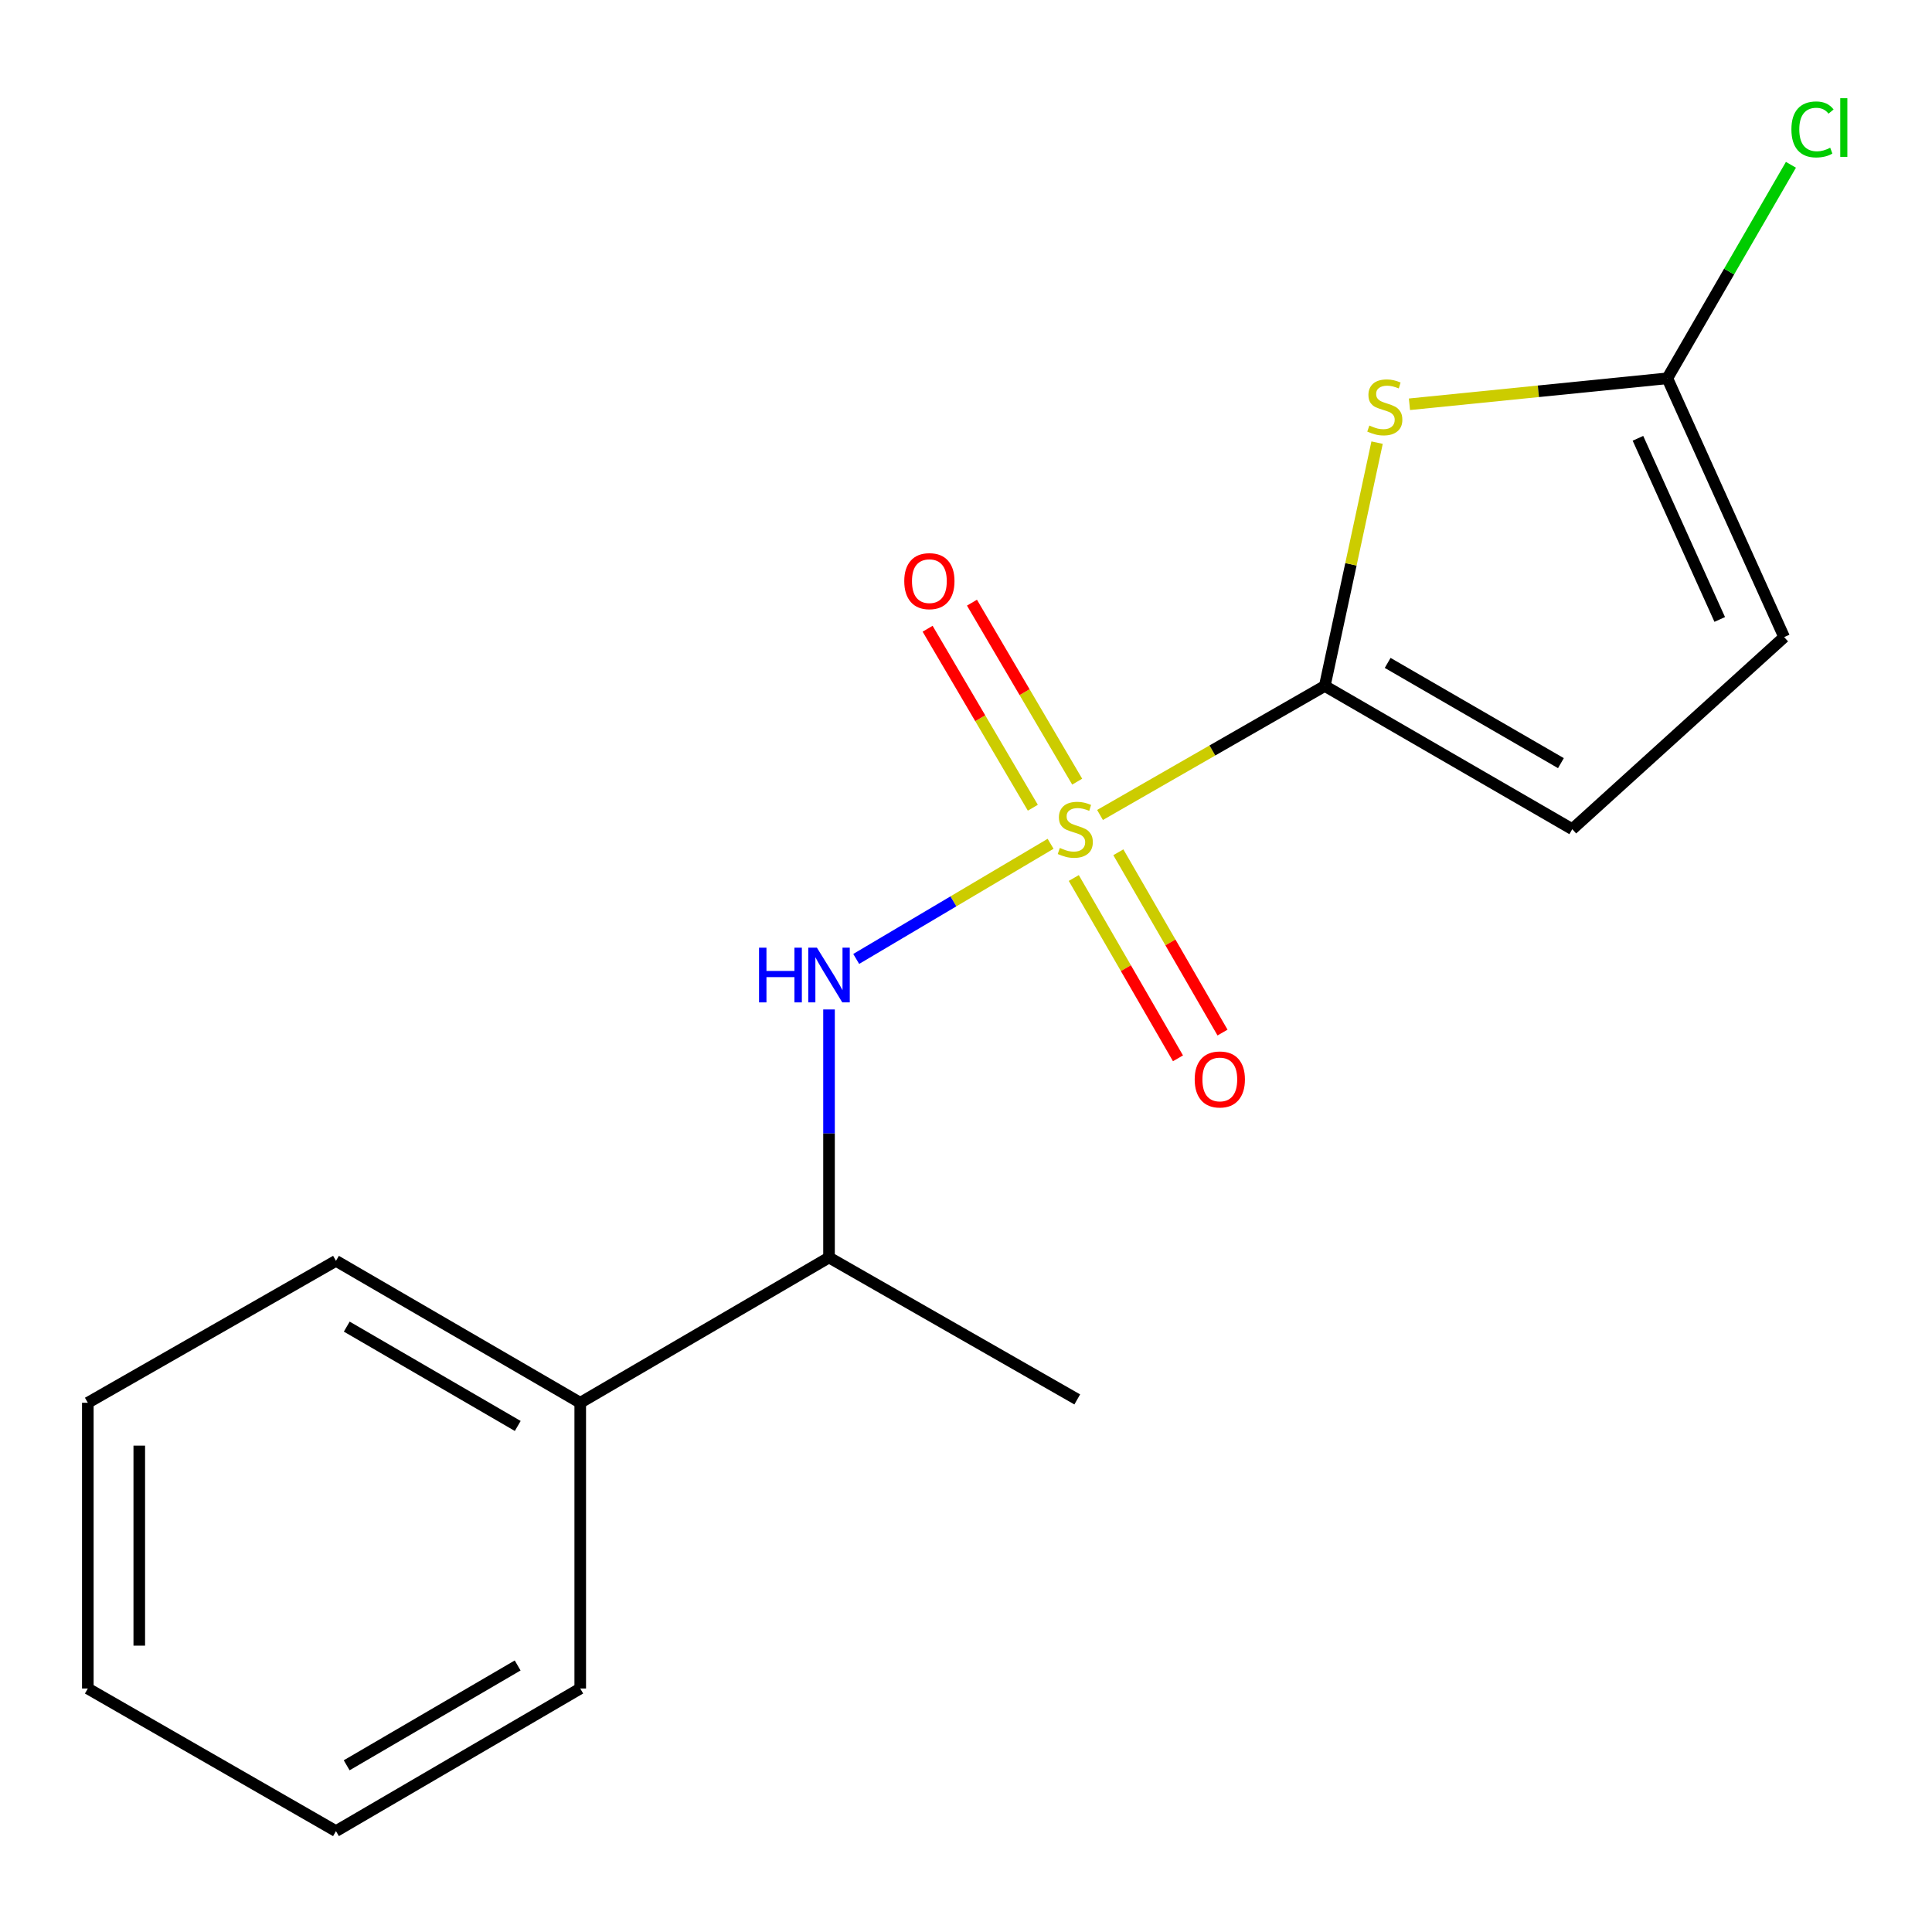 <?xml version='1.0' encoding='iso-8859-1'?>
<svg version='1.1' baseProfile='full'
              xmlns='http://www.w3.org/2000/svg'
                      xmlns:rdkit='http://www.rdkit.org/xml'
                      xmlns:xlink='http://www.w3.org/1999/xlink'
                  xml:space='preserve'
width='1000px' height='1000px' viewBox='0 0 1000 1000'>
<!-- END OF HEADER -->
<rect style='opacity:1.0;fill:#FFFFFF;stroke:none' width='1000' height='1000' x='0' y='0'> </rect>
<path class='bond-0' d='M 569.367,421.826 L 627.535,388.437' style='fill:none;fill-rule:evenodd;stroke:#CCCC00;stroke-width:6px;stroke-linecap:butt;stroke-linejoin:miter;stroke-opacity:1' />
<path class='bond-0' d='M 627.535,388.437 L 685.703,355.047' style='fill:none;fill-rule:evenodd;stroke:#000000;stroke-width:6px;stroke-linecap:butt;stroke-linejoin:miter;stroke-opacity:1' />
<path class='bond-2' d='M 543.781,436.747 L 493.475,466.545' style='fill:none;fill-rule:evenodd;stroke:#CCCC00;stroke-width:6px;stroke-linecap:butt;stroke-linejoin:miter;stroke-opacity:1' />
<path class='bond-2' d='M 493.475,466.545 L 443.17,496.343' style='fill:none;fill-rule:evenodd;stroke:#0000FF;stroke-width:6px;stroke-linecap:butt;stroke-linejoin:miter;stroke-opacity:1' />
<path class='bond-6' d='M 555.792,454.455 L 582.756,501.118' style='fill:none;fill-rule:evenodd;stroke:#CCCC00;stroke-width:6px;stroke-linecap:butt;stroke-linejoin:miter;stroke-opacity:1' />
<path class='bond-6' d='M 582.756,501.118 L 609.719,547.781' style='fill:none;fill-rule:evenodd;stroke:#FF0000;stroke-width:6px;stroke-linecap:butt;stroke-linejoin:miter;stroke-opacity:1' />
<path class='bond-6' d='M 578.852,441.131 L 605.815,487.793' style='fill:none;fill-rule:evenodd;stroke:#CCCC00;stroke-width:6px;stroke-linecap:butt;stroke-linejoin:miter;stroke-opacity:1' />
<path class='bond-6' d='M 605.815,487.793 L 632.778,534.456' style='fill:none;fill-rule:evenodd;stroke:#FF0000;stroke-width:6px;stroke-linecap:butt;stroke-linejoin:miter;stroke-opacity:1' />
<path class='bond-7' d='M 557.553,404.581 L 530.321,358.258' style='fill:none;fill-rule:evenodd;stroke:#CCCC00;stroke-width:6px;stroke-linecap:butt;stroke-linejoin:miter;stroke-opacity:1' />
<path class='bond-7' d='M 530.321,358.258 L 503.089,311.936' style='fill:none;fill-rule:evenodd;stroke:#FF0000;stroke-width:6px;stroke-linecap:butt;stroke-linejoin:miter;stroke-opacity:1' />
<path class='bond-7' d='M 534.594,418.078 L 507.362,371.756' style='fill:none;fill-rule:evenodd;stroke:#CCCC00;stroke-width:6px;stroke-linecap:butt;stroke-linejoin:miter;stroke-opacity:1' />
<path class='bond-7' d='M 507.362,371.756 L 480.129,325.433' style='fill:none;fill-rule:evenodd;stroke:#FF0000;stroke-width:6px;stroke-linecap:butt;stroke-linejoin:miter;stroke-opacity:1' />
<path class='bond-1' d='M 685.703,355.047 L 699.242,292.079' style='fill:none;fill-rule:evenodd;stroke:#000000;stroke-width:6px;stroke-linecap:butt;stroke-linejoin:miter;stroke-opacity:1' />
<path class='bond-1' d='M 699.242,292.079 L 712.78,229.111' style='fill:none;fill-rule:evenodd;stroke:#CCCC00;stroke-width:6px;stroke-linecap:butt;stroke-linejoin:miter;stroke-opacity:1' />
<path class='bond-4' d='M 685.703,355.047 L 813.806,429.175' style='fill:none;fill-rule:evenodd;stroke:#000000;stroke-width:6px;stroke-linecap:butt;stroke-linejoin:miter;stroke-opacity:1' />
<path class='bond-4' d='M 718.257,343.115 L 807.929,395.004' style='fill:none;fill-rule:evenodd;stroke:#000000;stroke-width:6px;stroke-linecap:butt;stroke-linejoin:miter;stroke-opacity:1' />
<path class='bond-3' d='M 729.529,209.252 L 796.265,202.533' style='fill:none;fill-rule:evenodd;stroke:#CCCC00;stroke-width:6px;stroke-linecap:butt;stroke-linejoin:miter;stroke-opacity:1' />
<path class='bond-3' d='M 796.265,202.533 L 863.002,195.814' style='fill:none;fill-rule:evenodd;stroke:#000000;stroke-width:6px;stroke-linecap:butt;stroke-linejoin:miter;stroke-opacity:1' />
<path class='bond-8' d='M 429.098,522.493 L 429.098,586.685' style='fill:none;fill-rule:evenodd;stroke:#0000FF;stroke-width:6px;stroke-linecap:butt;stroke-linejoin:miter;stroke-opacity:1' />
<path class='bond-8' d='M 429.098,586.685 L 429.098,650.877' style='fill:none;fill-rule:evenodd;stroke:#000000;stroke-width:6px;stroke-linecap:butt;stroke-linejoin:miter;stroke-opacity:1' />
<path class='bond-10' d='M 863.002,195.814 L 894.993,140.557' style='fill:none;fill-rule:evenodd;stroke:#000000;stroke-width:6px;stroke-linecap:butt;stroke-linejoin:miter;stroke-opacity:1' />
<path class='bond-10' d='M 894.993,140.557 L 926.983,85.299' style='fill:none;fill-rule:evenodd;stroke:#00CC00;stroke-width:6px;stroke-linecap:butt;stroke-linejoin:miter;stroke-opacity:1' />
<path class='bond-17' d='M 863.002,195.814 L 923.473,329.761' style='fill:none;fill-rule:evenodd;stroke:#000000;stroke-width:6px;stroke-linecap:butt;stroke-linejoin:miter;stroke-opacity:1' />
<path class='bond-17' d='M 847.799,226.864 L 890.129,320.628' style='fill:none;fill-rule:evenodd;stroke:#000000;stroke-width:6px;stroke-linecap:butt;stroke-linejoin:miter;stroke-opacity:1' />
<path class='bond-5' d='M 813.806,429.175 L 923.473,329.761' style='fill:none;fill-rule:evenodd;stroke:#000000;stroke-width:6px;stroke-linecap:butt;stroke-linejoin:miter;stroke-opacity:1' />
<path class='bond-9' d='M 429.098,650.877 L 300.329,726.07' style='fill:none;fill-rule:evenodd;stroke:#000000;stroke-width:6px;stroke-linecap:butt;stroke-linejoin:miter;stroke-opacity:1' />
<path class='bond-11' d='M 429.098,650.877 L 557.585,724.338' style='fill:none;fill-rule:evenodd;stroke:#000000;stroke-width:6px;stroke-linecap:butt;stroke-linejoin:miter;stroke-opacity:1' />
<path class='bond-12' d='M 300.329,726.07 L 173.898,652.608' style='fill:none;fill-rule:evenodd;stroke:#000000;stroke-width:6px;stroke-linecap:butt;stroke-linejoin:miter;stroke-opacity:1' />
<path class='bond-12' d='M 267.984,738.078 L 179.482,686.655' style='fill:none;fill-rule:evenodd;stroke:#000000;stroke-width:6px;stroke-linecap:butt;stroke-linejoin:miter;stroke-opacity:1' />
<path class='bond-13' d='M 300.329,726.07 L 300.329,873.969' style='fill:none;fill-rule:evenodd;stroke:#000000;stroke-width:6px;stroke-linecap:butt;stroke-linejoin:miter;stroke-opacity:1' />
<path class='bond-14' d='M 173.898,652.608 L 45.455,726.07' style='fill:none;fill-rule:evenodd;stroke:#000000;stroke-width:6px;stroke-linecap:butt;stroke-linejoin:miter;stroke-opacity:1' />
<path class='bond-15' d='M 300.329,873.969 L 173.898,947.786' style='fill:none;fill-rule:evenodd;stroke:#000000;stroke-width:6px;stroke-linecap:butt;stroke-linejoin:miter;stroke-opacity:1' />
<path class='bond-15' d='M 267.936,862.042 L 179.434,913.714' style='fill:none;fill-rule:evenodd;stroke:#000000;stroke-width:6px;stroke-linecap:butt;stroke-linejoin:miter;stroke-opacity:1' />
<path class='bond-18' d='M 45.455,726.07 L 45.455,873.969' style='fill:none;fill-rule:evenodd;stroke:#000000;stroke-width:6px;stroke-linecap:butt;stroke-linejoin:miter;stroke-opacity:1' />
<path class='bond-18' d='M 72.087,748.255 L 72.087,851.784' style='fill:none;fill-rule:evenodd;stroke:#000000;stroke-width:6px;stroke-linecap:butt;stroke-linejoin:miter;stroke-opacity:1' />
<path class='bond-16' d='M 173.898,947.786 L 45.455,873.969' style='fill:none;fill-rule:evenodd;stroke:#000000;stroke-width:6px;stroke-linecap:butt;stroke-linejoin:miter;stroke-opacity:1' />
<path  class='atom-0' d='M 548.564 438.895
Q 548.884 439.015, 550.204 439.575
Q 551.524 440.135, 552.964 440.495
Q 554.444 440.815, 555.884 440.815
Q 558.564 440.815, 560.124 439.535
Q 561.684 438.215, 561.684 435.935
Q 561.684 434.375, 560.884 433.415
Q 560.124 432.455, 558.924 431.935
Q 557.724 431.415, 555.724 430.815
Q 553.204 430.055, 551.684 429.335
Q 550.204 428.615, 549.124 427.095
Q 548.084 425.575, 548.084 423.015
Q 548.084 419.455, 550.484 417.255
Q 552.924 415.055, 557.724 415.055
Q 561.004 415.055, 564.724 416.615
L 563.804 419.695
Q 560.404 418.295, 557.844 418.295
Q 555.084 418.295, 553.564 419.455
Q 552.044 420.575, 552.084 422.535
Q 552.084 424.055, 552.844 424.975
Q 553.644 425.895, 554.764 426.415
Q 555.924 426.935, 557.844 427.535
Q 560.404 428.335, 561.924 429.135
Q 563.444 429.935, 564.524 431.575
Q 565.644 433.175, 565.644 435.935
Q 565.644 439.855, 563.004 441.975
Q 560.404 444.055, 556.044 444.055
Q 553.524 444.055, 551.604 443.495
Q 549.724 442.975, 547.484 442.055
L 548.564 438.895
' fill='#CCCC00'/>
<path  class='atom-2' d='M 708.774 220.256
Q 709.094 220.376, 710.414 220.936
Q 711.734 221.496, 713.174 221.856
Q 714.654 222.176, 716.094 222.176
Q 718.774 222.176, 720.334 220.896
Q 721.894 219.576, 721.894 217.296
Q 721.894 215.736, 721.094 214.776
Q 720.334 213.816, 719.134 213.296
Q 717.934 212.776, 715.934 212.176
Q 713.414 211.416, 711.894 210.696
Q 710.414 209.976, 709.334 208.456
Q 708.294 206.936, 708.294 204.376
Q 708.294 200.816, 710.694 198.616
Q 713.134 196.416, 717.934 196.416
Q 721.214 196.416, 724.934 197.976
L 724.014 201.056
Q 720.614 199.656, 718.054 199.656
Q 715.294 199.656, 713.774 200.816
Q 712.254 201.936, 712.294 203.896
Q 712.294 205.416, 713.054 206.336
Q 713.854 207.256, 714.974 207.776
Q 716.134 208.296, 718.054 208.896
Q 720.614 209.696, 722.134 210.496
Q 723.654 211.296, 724.734 212.936
Q 725.854 214.536, 725.854 217.296
Q 725.854 221.216, 723.214 223.336
Q 720.614 225.416, 716.254 225.416
Q 713.734 225.416, 711.814 224.856
Q 709.934 224.336, 707.694 223.416
L 708.774 220.256
' fill='#CCCC00'/>
<path  class='atom-3' d='M 392.878 490.518
L 396.718 490.518
L 396.718 502.558
L 411.198 502.558
L 411.198 490.518
L 415.038 490.518
L 415.038 518.838
L 411.198 518.838
L 411.198 505.758
L 396.718 505.758
L 396.718 518.838
L 392.878 518.838
L 392.878 490.518
' fill='#0000FF'/>
<path  class='atom-3' d='M 422.838 490.518
L 432.118 505.518
Q 433.038 506.998, 434.518 509.678
Q 435.998 512.358, 436.078 512.518
L 436.078 490.518
L 439.838 490.518
L 439.838 518.838
L 435.958 518.838
L 425.998 502.438
Q 424.838 500.518, 423.598 498.318
Q 422.398 496.118, 422.038 495.438
L 422.038 518.838
L 418.358 518.838
L 418.358 490.518
L 422.838 490.518
' fill='#0000FF'/>
<path  class='atom-7' d='M 618.372 558.719
Q 618.372 551.919, 621.732 548.119
Q 625.092 544.319, 631.372 544.319
Q 637.652 544.319, 641.012 548.119
Q 644.372 551.919, 644.372 558.719
Q 644.372 565.599, 640.972 569.519
Q 637.572 573.399, 631.372 573.399
Q 625.132 573.399, 621.732 569.519
Q 618.372 565.639, 618.372 558.719
M 631.372 570.199
Q 635.692 570.199, 638.012 567.319
Q 640.372 564.399, 640.372 558.719
Q 640.372 553.159, 638.012 550.359
Q 635.692 547.519, 631.372 547.519
Q 627.052 547.519, 624.692 550.319
Q 622.372 553.119, 622.372 558.719
Q 622.372 564.439, 624.692 567.319
Q 627.052 570.199, 631.372 570.199
' fill='#FF0000'/>
<path  class='atom-8' d='M 468.046 300.797
Q 468.046 293.997, 471.406 290.197
Q 474.766 286.397, 481.046 286.397
Q 487.326 286.397, 490.686 290.197
Q 494.046 293.997, 494.046 300.797
Q 494.046 307.677, 490.646 311.597
Q 487.246 315.477, 481.046 315.477
Q 474.806 315.477, 471.406 311.597
Q 468.046 307.717, 468.046 300.797
M 481.046 312.277
Q 485.366 312.277, 487.686 309.397
Q 490.046 306.477, 490.046 300.797
Q 490.046 295.237, 487.686 292.437
Q 485.366 289.597, 481.046 289.597
Q 476.726 289.597, 474.366 292.397
Q 472.046 295.197, 472.046 300.797
Q 472.046 306.517, 474.366 309.397
Q 476.726 312.277, 481.046 312.277
' fill='#FF0000'/>
<path  class='atom-11' d='M 927.231 66.989
Q 927.231 59.949, 930.511 56.269
Q 933.831 52.549, 940.111 52.549
Q 945.951 52.549, 949.071 56.669
L 946.431 58.829
Q 944.151 55.829, 940.111 55.829
Q 935.831 55.829, 933.551 58.709
Q 931.311 61.549, 931.311 66.989
Q 931.311 72.589, 933.631 75.469
Q 935.991 78.349, 940.551 78.349
Q 943.671 78.349, 947.311 76.469
L 948.431 79.469
Q 946.951 80.429, 944.711 80.989
Q 942.471 81.549, 939.991 81.549
Q 933.831 81.549, 930.511 77.789
Q 927.231 74.029, 927.231 66.989
' fill='#00CC00'/>
<path  class='atom-11' d='M 952.511 50.829
L 956.191 50.829
L 956.191 81.189
L 952.511 81.189
L 952.511 50.829
' fill='#00CC00'/>
</svg>
